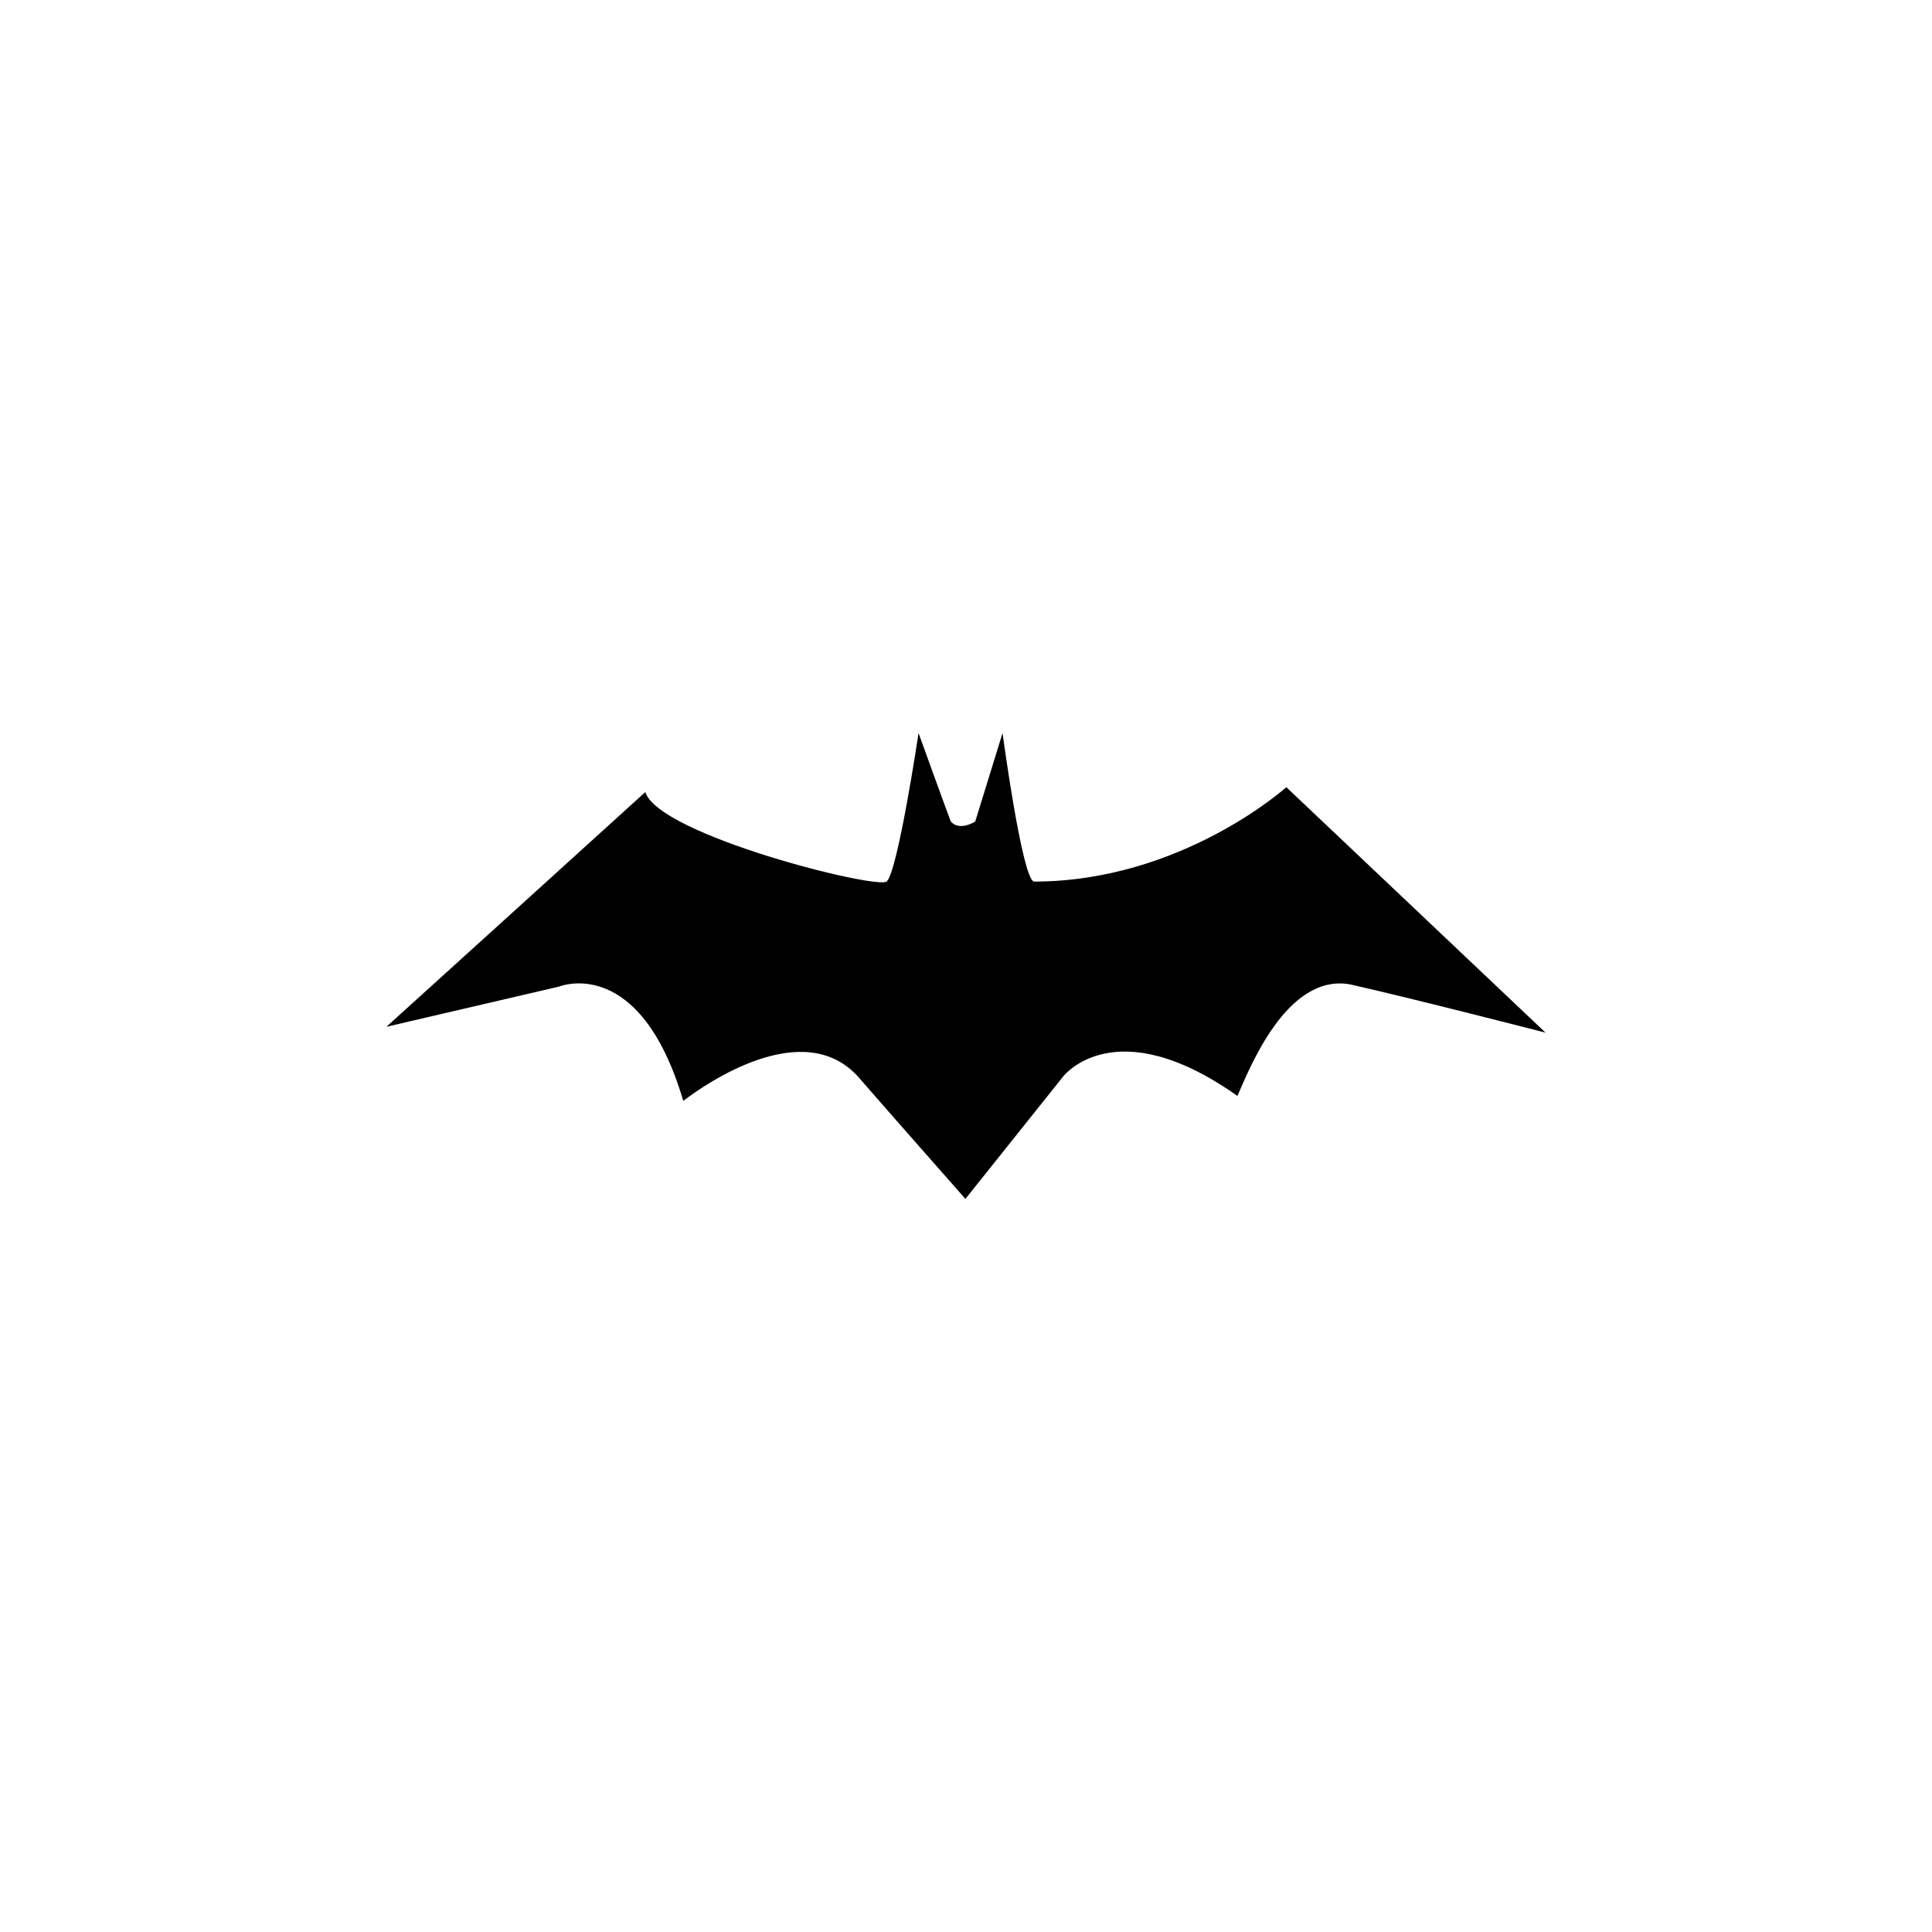 <?xml version="1.0" encoding="utf-8"?>
<!-- Generator: Adobe Illustrator 16.0.4, SVG Export Plug-In . SVG Version: 6.00 Build 0)  -->
<!DOCTYPE svg PUBLIC "-//W3C//DTD SVG 1.1//EN" "http://www.w3.org/Graphics/SVG/1.1/DTD/svg11.dtd">
<svg version="1.1" id="Layer_1" xmlns="http://www.w3.org/2000/svg" xmlns:xlink="http://www.w3.org/1999/xlink" x="0px" y="0px"
	 width="50px" height="50px" viewBox="0 0 50 50" enable-background="new 0 0 50 50" xml:space="preserve">
<path d="M25.946,18.972l-0.707,2.288c0,0-0.403,0.264-0.633,0c-0.084-0.215-0.834-2.288-0.834-2.288s-0.533,3.563-0.822,3.839
	c-0.23,0.22-5.897-1.196-6.25-2.312c-0.423,0.389-6.7,6.074-6.7,6.074l4.468-1.04c0,0,2.087-0.86,3.215,2.958
	c0.627-0.481,3.109-2.175,4.517-0.634c0.846,0.973,2.785,3.17,2.785,3.17l2.532-3.17c0,0,1.337-1.739,4.507,0.506
	c0.308-0.695,1.272-3.177,2.913-2.888c1.615,0.363,5.062,1.25,5.062,1.25l-6.709-6.353c0,0-2.711,2.443-6.533,2.443
	C26.449,22.733,25.946,18.972,25.946,18.972z"/>
</svg>
